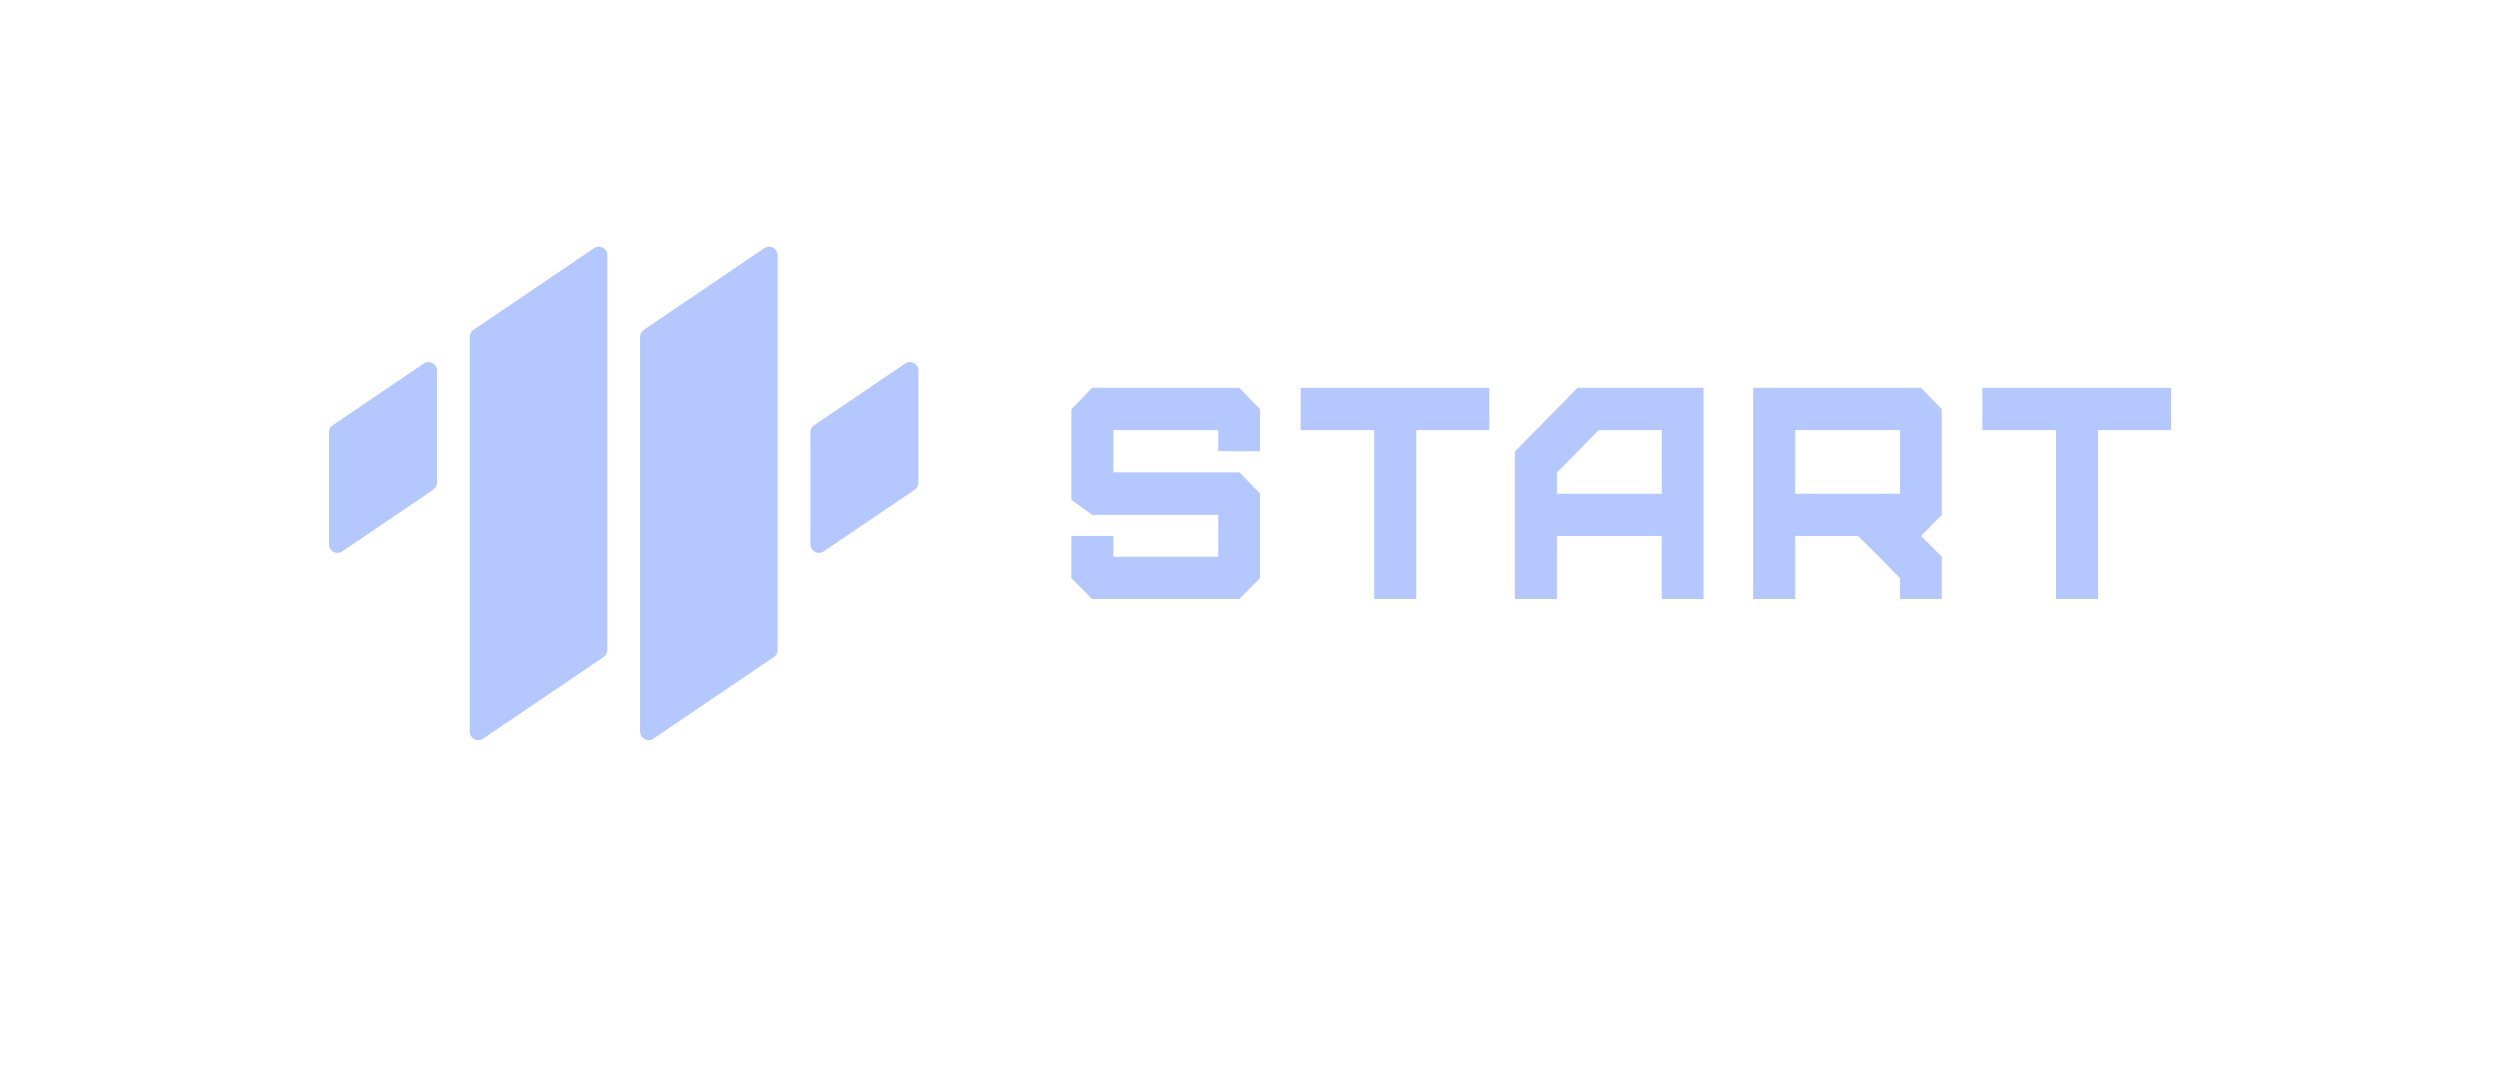 <?xml version="1.0" encoding="UTF-8"?> <svg xmlns="http://www.w3.org/2000/svg" width="304" height="130" viewBox="0 0 304 130" fill="none"><g filter="url(#filter0_bd_30_12431)"><path fill-rule="evenodd" clip-rule="evenodd" d="M150.695 72.841L153.215 70.31V60L150.695 57.432H135.39V52.295H148.138V54.864H153.215V49.764L150.695 47.159H132.797L130.277 49.764V60.77L132.797 62.605H148.138V67.704H135.39V65.173H130.277V70.309L132.797 72.841L150.695 72.841ZM172.218 72.841V52.295H181.094V47.159H158.156V52.295H167.104V72.841H172.218ZM189.322 60.037V57.469L194.399 52.295H202.07V60.037H189.322ZM189.322 72.841V65.173H202.069V72.841H207.147V47.159H191.842L184.208 54.9V72.841H189.322ZM218.297 60.037V52.295H231.044V60.037H218.297ZM236.121 72.841V67.705L233.601 65.173L236.121 62.605V49.764L233.601 47.159H213.183V72.841H218.297V65.173H225.931L228.487 67.704L231.044 70.309V72.841L236.121 72.841ZM255.124 72.841V52.295H264V47.159H241.062V52.295H250.011V72.841H255.124Z" fill="#B4C8FF"></path><path fill-rule="evenodd" clip-rule="evenodd" d="M110.066 44.208L98.995 51.708C98.71 51.901 98.539 52.225 98.539 52.57V66.19C98.539 66.764 99.003 67.23 99.574 67.23C99.781 67.23 99.982 67.168 100.153 67.052L111.224 59.551C111.509 59.358 111.68 59.035 111.68 58.689V45.07C111.68 44.495 111.217 44.03 110.645 44.03C110.439 44.03 110.237 44.092 110.066 44.208ZM77.831 40.969V88.96C77.831 89.534 78.295 90 78.867 90C79.073 90 79.275 89.938 79.446 89.822L94.1 79.893C94.386 79.7 94.557 79.377 94.557 79.031V31.04C94.557 30.465 94.093 30 93.521 30C93.315 30 93.113 30.062 92.942 30.178L78.288 40.107C78.003 40.3 77.831 40.623 77.831 40.969ZM57.124 40.969V88.96C57.124 89.534 57.587 90 58.159 90C58.365 90 58.567 89.938 58.738 89.822L73.393 79.893C73.678 79.7 73.849 79.377 73.849 79.031V31.04C73.849 30.465 73.386 30 72.814 30C72.608 30 72.406 30.062 72.235 30.178L57.58 40.107C57.295 40.3 57.124 40.623 57.124 40.969ZM51.527 44.208L40.456 51.708C40.171 51.901 40 52.225 40 52.57V66.19C40 66.764 40.464 67.23 41.035 67.23C41.242 67.23 41.444 67.168 41.614 67.052L52.685 59.551C52.971 59.358 53.142 59.035 53.142 58.689V45.07C53.142 44.495 52.678 44.03 52.106 44.03C51.9 44.03 51.698 44.092 51.527 44.208Z" fill="#B4C8FF"></path></g><defs><filter id="filter0_bd_30_12431" x="-10" y="-20" width="324" height="160" filterUnits="userSpaceOnUse" color-interpolation-filters="sRGB"><feFlood flood-opacity="0" result="BackgroundImageFix"></feFlood><feGaussianBlur in="BackgroundImageFix" stdDeviation="25"></feGaussianBlur><feComposite in2="SourceAlpha" operator="in" result="effect1_backgroundBlur_30_12431"></feComposite><feColorMatrix in="SourceAlpha" type="matrix" values="0 0 0 0 0 0 0 0 0 0 0 0 0 0 0 0 0 0 127 0" result="hardAlpha"></feColorMatrix><feOffset></feOffset><feGaussianBlur stdDeviation="20"></feGaussianBlur><feComposite in2="hardAlpha" operator="out"></feComposite><feColorMatrix type="matrix" values="0 0 0 0 0.026 0 0 0 0 0.581 0 0 0 0 0.983 0 0 0 1 0"></feColorMatrix><feBlend mode="normal" in2="effect1_backgroundBlur_30_12431" result="effect2_dropShadow_30_12431"></feBlend><feBlend mode="normal" in="SourceGraphic" in2="effect2_dropShadow_30_12431" result="shape"></feBlend></filter></defs></svg> 